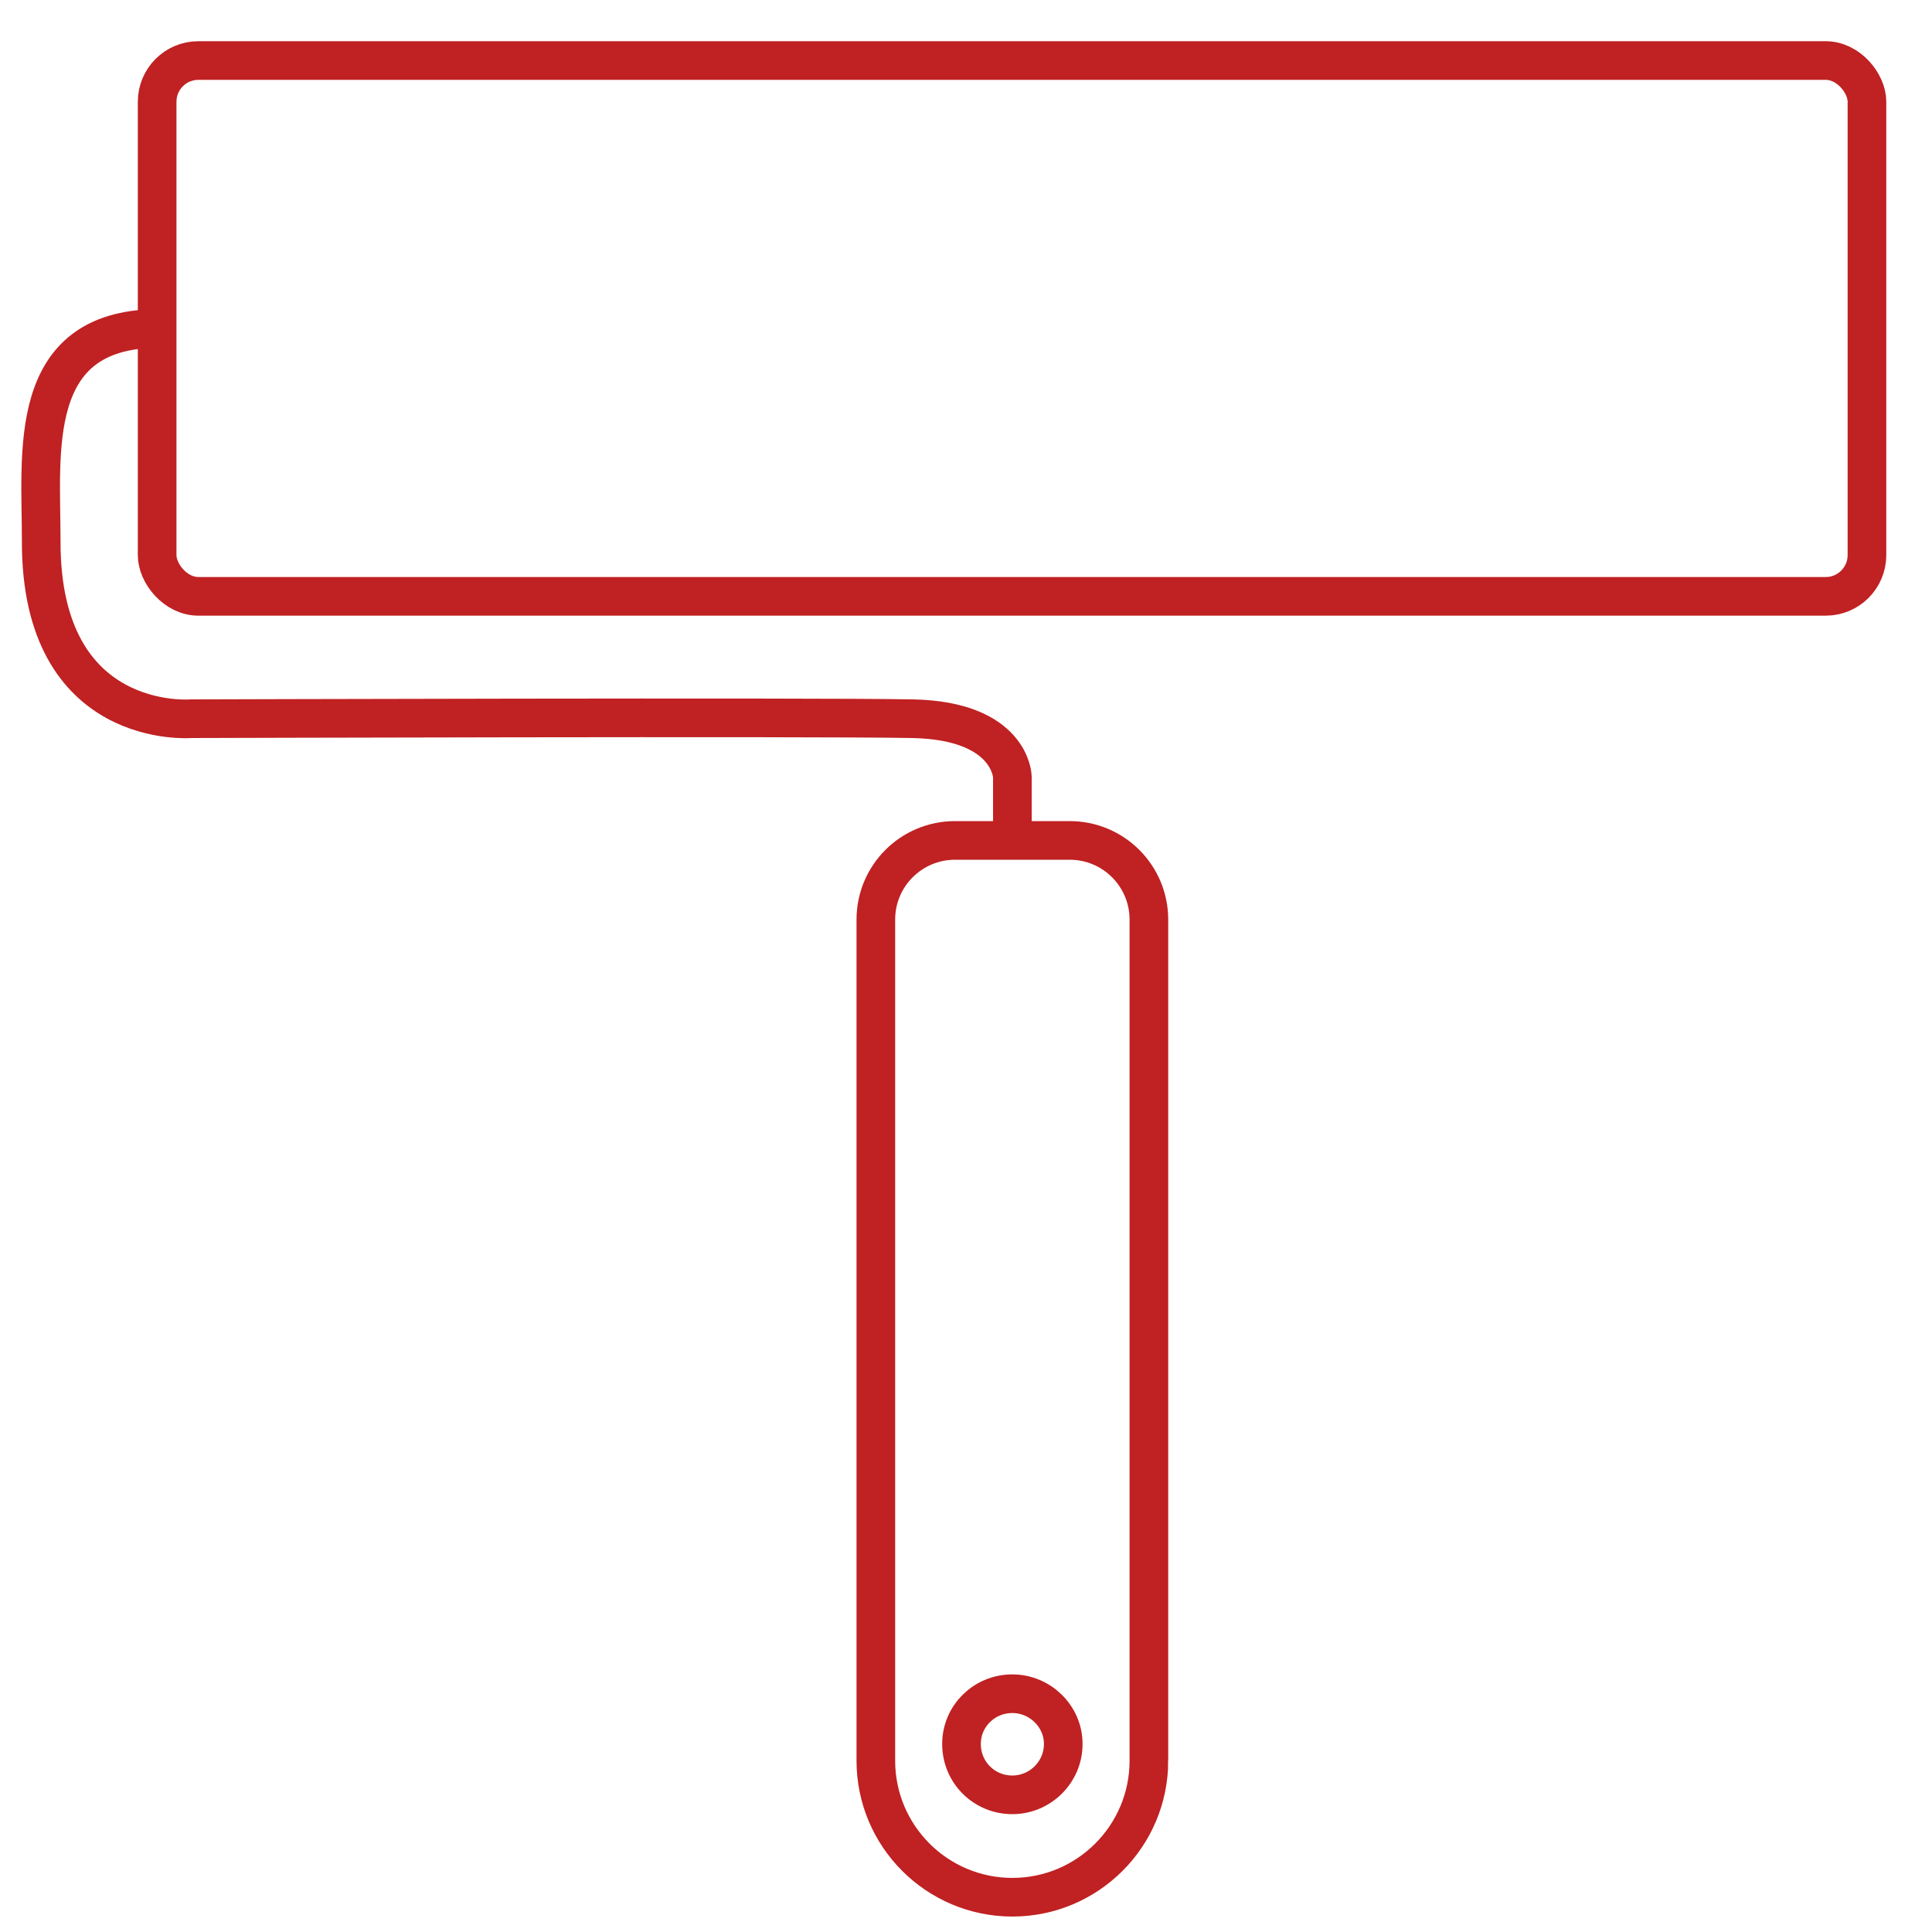 <?xml version="1.0" encoding="UTF-8"?>
<!DOCTYPE svg PUBLIC "-//W3C//DTD SVG 1.1//EN" "http://www.w3.org/Graphics/SVG/1.1/DTD/svg11.dtd">
<!-- Creator: CorelDRAW 2018 (64-Bit) -->
<svg xmlns="http://www.w3.org/2000/svg" xml:space="preserve" width="30px" height="30px" version="1.1" style="shape-rendering:geometricPrecision; text-rendering:geometricPrecision; image-rendering:optimizeQuality; fill-rule:evenodd; clip-rule:evenodd"
viewBox="0 0 30 30"
 xmlns:xlink="http://www.w3.org/1999/xlink">
 <defs>
  <style type="text/css">
   <![CDATA[
    .str0 {stroke:#C02122;stroke-width:0.6;stroke-miterlimit:22.926}
    .fil0 {fill:none}
   ]]>
  </style>
 </defs>
 <g id="Слой_x0020_1">
  <rect class="fil0 str0" x="2.44" y="0.94" width="26.55" height="8.32" rx="0.64" ry="0.64"/>
  <path class="fil0 str0" d="M17.84 27.34c0,1.17 -0.95,2.12 -2.12,2.12 -1.17,0 -2.12,-0.95 -2.12,-2.12 0,-4.35 0,-8.71 0,-13.06 0,-0.68 0.55,-1.23 1.23,-1.23l1.78 0c0.68,0 1.23,0.55 1.23,1.23 0,4.35 0,8.71 0,13.06z"/>
  <path class="fil0 str0" d="M15.72 26.3c0.43,0 0.79,0.35 0.79,0.78 0,0.44 -0.36,0.79 -0.79,0.79 -0.44,0 -0.79,-0.35 -0.79,-0.79 0,-0.43 0.35,-0.78 0.79,-0.78z"/>
  <path class="fil0 str0" d="M15.72 13.12l0 -1.06c0,0 -0.02,-0.87 -1.55,-0.9 -1.53,-0.03 -11.2,0 -11.2,0 0,0 -2.34,0.2 -2.33,-2.76 0,-1.38 -0.24,-3.28 1.8,-3.3"/>
 </g>
</svg>
